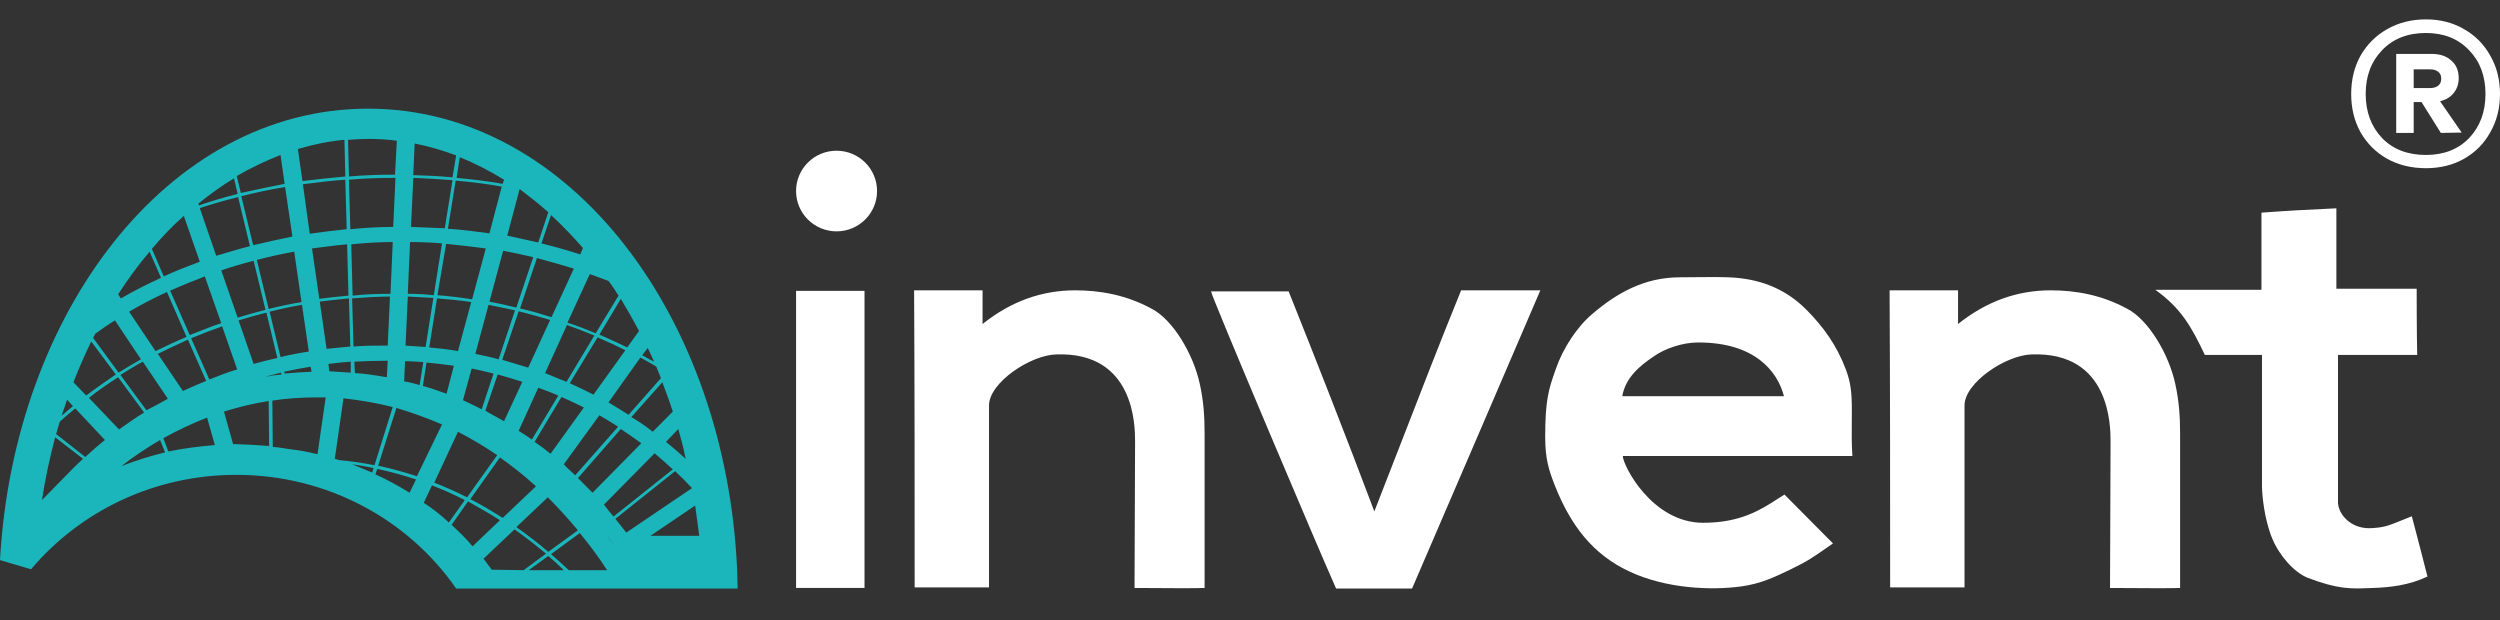 <svg width="129" height="32" viewBox="0 0 129 32" fill="none" xmlns="http://www.w3.org/2000/svg">
<rect x="0" y="0" width="129" height="32" fill="#333333" stroke="none"/>
<path d="M43.166 11.938C44.32 11.938 45.256 11.007 45.256 9.857C45.256 8.708 44.32 7.777 43.166 7.777C42.012 7.777 41.077 8.708 41.077 9.857C41.077 11.007 42.012 11.938 43.166 11.938Z" fill="white"/>
<path fill-rule="evenodd" clip-rule="evenodd" d="M120.557 14.897H124.7C124.7 15.065 124.7 17.167 124.728 18.316H120.64V25.967C120.696 26.583 121.308 27.256 122.253 27.256C122.985 27.233 123.228 27.134 123.925 26.85L123.925 26.85C124.076 26.789 124.248 26.719 124.45 26.639C124.756 27.788 124.978 28.657 125.257 29.75C124.311 30.198 123.338 30.311 122.448 30.339C122.347 30.341 122.249 30.345 122.152 30.349C121.324 30.381 120.625 30.409 119.055 29.806C118.388 29.526 117.637 28.713 117.247 27.788C116.83 26.779 116.719 25.518 116.719 25.07V18.316H113.771C113.076 16.859 112.548 15.906 111.213 14.953H116.691V10.973C118.221 10.861 118.805 10.833 120.557 10.749V14.897ZM72.863 30.367H68.942C68.108 28.517 62.462 15.177 62.49 15.037H66.495C67.941 18.652 69.415 22.408 70.916 26.387C71.434 25.07 71.919 23.816 72.401 22.572L72.401 22.572C73.344 20.139 74.271 17.744 75.394 14.981H79.482C79.482 14.981 73.475 28.966 72.863 30.367ZM44.609 15.009H41.077V30.339H44.609V15.009ZM95.555 21.175C95.555 20.25 95.5 19.745 95.249 19.073C94.777 17.812 94.081 16.859 93.219 15.99C92.079 14.841 90.716 14.365 89.187 14.309C88.631 14.29 88.075 14.296 87.518 14.302L87.518 14.302C87.24 14.306 86.962 14.309 86.684 14.309C84.849 14.309 83.43 15.121 82.179 16.186C81.372 16.859 80.649 17.98 80.288 19.017L80.26 19.097C79.916 20.081 79.732 20.61 79.732 22.548C79.732 23.697 79.926 24.285 80.26 25.126C81.039 27.06 82.151 28.601 84.098 29.498C85.961 30.367 88.269 30.479 89.882 30.255C90.855 30.115 91.579 29.778 92.441 29.358C93.283 28.947 93.488 28.804 94.508 28.093L94.582 28.041L92.079 25.519C91.96 25.591 91.838 25.67 91.712 25.751C90.867 26.297 89.816 26.976 87.88 26.976C85.238 26.976 83.736 24.005 83.736 23.529H95.583C95.542 22.884 95.546 22.362 95.552 21.792V21.792V21.792V21.792V21.791V21.791V21.791C95.553 21.594 95.555 21.391 95.555 21.175ZM85.322 18.399C84.655 18.848 83.876 19.464 83.709 20.445H92.052C91.718 19.156 90.55 17.671 87.63 17.671C86.824 17.671 85.906 17.979 85.322 18.399ZM97.531 30.311H101.369V29.162V20.922C101.369 19.745 103.51 18.316 104.845 18.288C108.877 18.148 108.905 21.959 108.905 22.772C108.905 24.135 108.898 25.404 108.891 26.656V26.658C108.884 27.877 108.877 29.081 108.877 30.339C109.07 30.339 109.371 30.341 109.723 30.343L109.724 30.343C110.643 30.35 111.91 30.359 112.493 30.339V22.352C112.493 21.483 112.437 20.67 112.242 19.801C111.909 18.26 110.852 16.494 109.767 15.934C108.432 15.205 107.07 14.981 105.818 14.981C104.094 14.981 102.509 15.542 101.035 16.719V14.981H97.503C97.531 20.138 97.531 25.238 97.531 30.311ZM51.033 30.311H47.196C47.196 25.238 47.196 20.138 47.168 14.981H50.7V16.719C52.174 15.542 53.759 14.981 55.483 14.981C56.734 14.981 58.097 15.205 59.432 15.934C60.517 16.494 61.573 18.26 61.907 19.801C62.102 20.67 62.157 21.483 62.157 22.352V30.339C61.574 30.359 60.308 30.35 59.389 30.343C59.036 30.341 58.735 30.339 58.542 30.339C58.542 29.081 58.549 27.877 58.556 26.658C58.563 25.405 58.57 24.135 58.57 22.772C58.57 21.959 58.542 18.148 54.51 18.288C53.175 18.316 51.033 19.745 51.033 20.922V29.162V30.311Z" fill="white"/>
<path fill-rule="evenodd" clip-rule="evenodd" d="M1.601 29.374C4.143 26.37 7.956 24.502 12.192 24.502C16.853 24.502 21.042 26.772 23.537 30.367H23.561H38.06V30.296L38.036 29.421C37.471 16.391 29.445 5.607 18.995 5.607C8.638 5.607 0.706 16.178 0 28.901L1.601 29.374ZM28.174 28.569L27.021 29.42L25.373 29.397L24.95 28.829L26.55 27.316C27.092 27.694 27.633 28.12 28.174 28.569ZM28.291 28.688L27.279 29.421H29.092C28.833 29.161 28.574 28.924 28.291 28.688ZM28.433 28.594L29.916 27.506C30.41 28.097 30.881 28.736 31.328 29.422H29.351L29.351 29.422C29.045 29.138 28.739 28.854 28.433 28.594ZM28.291 28.475L29.821 27.364C29.327 26.772 28.809 26.205 28.268 25.661L26.644 27.198C27.209 27.6 27.773 28.026 28.291 28.475ZM31.446 27.79L31.728 28.192C31.523 27.91 31.361 27.688 31.28 27.573L31.305 27.604C31.34 27.648 31.387 27.707 31.446 27.79ZM31.234 27.506C31.243 27.524 31.258 27.545 31.28 27.573C31.259 27.543 31.244 27.521 31.234 27.506ZM24.384 28.191L25.797 26.843C25.352 26.552 24.892 26.293 24.443 26.04L24.442 26.04L24.442 26.039C24.344 25.984 24.246 25.929 24.149 25.874L23.302 27.08C23.678 27.435 24.055 27.789 24.384 28.191ZM33.563 27.647L35.87 26.086L36.082 27.647H33.563ZM32.318 27.481L35.707 25.187C35.424 24.88 35.142 24.596 34.836 24.312L31.753 26.772C31.894 26.945 32.014 27.098 32.134 27.25C32.194 27.326 32.255 27.402 32.318 27.481ZM23.985 25.803L23.161 26.961C22.761 26.583 22.337 26.252 21.866 25.945L22.29 25.046C22.855 25.259 23.42 25.519 23.985 25.803ZM25.938 26.725L27.657 25.093C27.068 24.55 26.433 24.053 25.797 23.604L24.267 25.756C24.832 26.039 25.373 26.37 25.938 26.725ZM34.718 24.218L31.658 26.654C31.494 26.465 31.329 26.252 31.164 26.039L31.164 26.039L33.777 23.39C34.083 23.651 34.412 23.934 34.718 24.218ZM2.165 25.803L3.836 24.1C3.907 24.029 3.983 23.958 4.06 23.887L4.06 23.887C4.136 23.817 4.213 23.746 4.284 23.675L2.848 22.563C2.565 23.627 2.33 24.715 2.165 25.803ZM25.656 23.485L24.102 25.661C23.537 25.377 22.949 25.117 22.408 24.904L23.631 22.279C24.314 22.634 24.997 23.036 25.656 23.485ZM21.136 25.424L21.466 24.738C20.807 24.525 20.148 24.336 19.465 24.194L19.371 24.478C19.96 24.738 20.548 25.069 21.136 25.424ZM33.093 22.871L30.575 25.425L29.822 24.668L32.034 22.138C32.387 22.374 32.74 22.611 33.093 22.871ZM21.513 24.573L22.808 21.901C22.031 21.57 21.254 21.286 20.454 21.05L19.513 24.029C20.172 24.171 20.854 24.361 21.513 24.573ZM31.893 22.019L29.68 24.526C29.605 24.451 29.527 24.38 29.448 24.308C29.328 24.198 29.205 24.087 29.092 23.958L30.928 21.428C31.257 21.617 31.563 21.806 31.893 22.019ZM19.206 24.384L19.276 24.147L19.122 24.118C18.802 24.057 18.495 23.999 18.17 23.958C18.346 24.029 18.517 24.1 18.688 24.171L18.688 24.171C18.858 24.242 19.029 24.313 19.206 24.384ZM8.26 22.704L8.519 23.343C7.743 23.532 6.989 23.768 6.26 24.052C6.895 23.556 7.578 23.106 8.26 22.704ZM19.324 24.005L20.265 21.002C19.418 20.789 18.57 20.647 17.723 20.552L17.276 23.674C17.346 23.698 17.417 23.721 17.511 23.745C18.1 23.792 18.712 23.887 19.324 24.005ZM35 22.138C35.142 22.634 35.283 23.155 35.377 23.675C35.047 23.367 34.718 23.084 34.365 22.8L35 22.138ZM5.414 22.705L3.884 21.073L3.763 21.174L3.763 21.174C3.526 21.372 3.305 21.557 3.083 21.759C3.048 21.866 3.019 21.972 2.989 22.078C2.96 22.185 2.93 22.291 2.895 22.398L4.401 23.58C4.731 23.273 5.084 22.965 5.414 22.705ZM16.806 20.506L16.383 23.438C15.912 23.32 15.418 23.225 14.947 23.178C14.665 23.131 14.382 23.084 14.076 23.06L14.053 20.671C14.806 20.553 15.559 20.506 16.336 20.506H16.806ZM28.409 23.414L30.127 21.026C29.75 20.837 29.35 20.647 28.974 20.482L27.585 22.799C27.867 22.989 28.15 23.201 28.409 23.414ZM10.686 21.546L11.086 22.965C10.286 23.036 9.486 23.13 8.686 23.296L8.427 22.61C9.156 22.208 9.909 21.853 10.686 21.546ZM13.887 23.012L13.864 20.694C13.087 20.812 12.31 21.002 11.557 21.238L12.028 22.917H12.193L12.193 22.917C12.758 22.941 13.323 22.965 13.887 23.012ZM28.81 20.411L27.445 22.681C27.209 22.516 26.998 22.374 26.762 22.232L27.774 20.009C28.128 20.127 28.48 20.269 28.81 20.411ZM33.681 22.279L34.717 21.238C34.552 20.718 34.364 20.222 34.176 19.725L34.176 19.725L32.575 21.522C32.952 21.735 33.328 21.995 33.681 22.279ZM6.097 19.465L7.438 21.286C7.019 21.539 6.636 21.811 6.274 22.068L6.144 22.161L4.59 20.529C5.061 20.151 5.579 19.796 6.097 19.465ZM26.009 21.735L26.951 19.702C26.527 19.56 26.103 19.442 25.68 19.323L25.68 19.323L25.044 21.192C25.23 21.306 25.424 21.412 25.622 21.52C25.75 21.59 25.88 21.661 26.009 21.735ZM3.46 20.624L3.766 20.955C3.672 21.038 3.572 21.12 3.472 21.203C3.372 21.286 3.272 21.369 3.178 21.452C3.225 21.31 3.272 21.174 3.319 21.038C3.366 20.902 3.413 20.766 3.46 20.624ZM32.434 21.404L34.105 19.512C34.076 19.434 34.043 19.356 34.009 19.276C33.961 19.163 33.911 19.046 33.87 18.921C33.712 18.82 33.546 18.728 33.377 18.634C33.267 18.574 33.157 18.513 33.046 18.448L31.398 20.765C31.751 20.978 32.104 21.191 32.434 21.404ZM7.368 18.661L8.662 20.576C8.286 20.789 7.933 20.979 7.556 21.168L6.214 19.347L6.214 19.347C6.591 19.11 6.968 18.874 7.368 18.661ZM24.855 21.121L25.467 19.276L25.467 19.276L25.467 19.276L25.467 19.276L25.467 19.276L25.467 19.276L25.467 19.276L25.467 19.276L25.467 19.276L25.467 19.276L25.467 19.276L25.467 19.276L25.467 19.276L25.467 19.276L25.467 19.276L25.467 19.276L25.467 19.276L25.467 19.276L25.467 19.276L25.467 19.276L25.467 19.276L25.467 19.276L25.466 19.276L25.466 19.276L25.466 19.276L25.466 19.276L25.466 19.276L25.466 19.276L25.466 19.276L25.466 19.276L25.466 19.276L25.466 19.276L25.466 19.276L25.466 19.276L25.466 19.276L25.466 19.276L25.466 19.276L25.466 19.276L25.466 19.276L25.466 19.276L25.466 19.276L25.466 19.276L25.466 19.276L25.466 19.276L25.466 19.276L25.466 19.276L25.466 19.276L25.466 19.276L25.466 19.276L25.466 19.276L25.466 19.276C25.09 19.181 24.713 19.087 24.337 19.016L23.89 20.648C24.023 20.715 24.157 20.778 24.288 20.84L24.288 20.84C24.482 20.932 24.673 21.022 24.855 21.121ZM4.707 17.62L5.978 19.323C5.46 19.677 4.942 20.032 4.448 20.41L3.789 19.725C4.072 18.992 4.377 18.306 4.707 17.62ZM30.623 20.364L32.27 18.07C31.8 17.834 31.329 17.621 30.835 17.408L29.399 19.773C29.495 19.818 29.593 19.864 29.691 19.91C30.002 20.055 30.319 20.203 30.623 20.364ZM23.42 18.873L23.043 20.316C22.643 20.174 22.243 20.032 21.819 19.914L22.007 18.708C22.478 18.755 22.949 18.802 23.42 18.873ZM10.639 19.654L9.697 17.526L9.697 17.526C9.179 17.763 8.662 17.999 8.144 18.259L9.438 20.175C9.838 19.985 10.239 19.82 10.639 19.654ZM21.842 18.685L21.654 19.867C21.395 19.796 21.136 19.725 20.854 19.678L20.901 18.637C21.23 18.637 21.536 18.661 21.842 18.685ZM29.232 19.701L30.668 17.313C30.197 17.124 29.727 16.935 29.256 16.769L28.126 19.252C28.256 19.305 28.39 19.36 28.526 19.417L28.526 19.417L28.526 19.417L28.526 19.417L28.526 19.417L28.526 19.417L28.526 19.417L28.526 19.417L28.526 19.417L28.526 19.417L28.526 19.417L28.526 19.417L28.526 19.417L28.526 19.417L28.526 19.417L28.526 19.417C28.758 19.513 28.995 19.612 29.232 19.701ZM11.463 16.84L12.239 19.063C11.745 19.205 11.274 19.394 10.803 19.583L10.803 19.583L9.862 17.455C10.38 17.242 10.921 17.029 11.463 16.84ZM19.96 19.465L20.007 18.614H19.913C19.371 18.614 18.83 18.638 18.288 18.662L18.312 19.253C18.825 19.275 19.338 19.361 19.87 19.451L19.96 19.465ZM14.499 19.228L14.523 19.323C14.24 19.346 13.958 19.394 13.675 19.441L13.675 19.441C13.817 19.406 13.952 19.37 14.087 19.335L14.087 19.335L14.087 19.335C14.223 19.299 14.358 19.264 14.499 19.228ZM16.076 19.181L16.029 18.921C15.582 18.991 15.111 19.086 14.664 19.181L14.687 19.275C15.158 19.228 15.605 19.204 16.076 19.181ZM5.932 16.532L7.273 18.542C6.897 18.755 6.496 18.991 6.12 19.228L4.802 17.431C4.825 17.395 4.843 17.36 4.861 17.324C4.878 17.289 4.896 17.253 4.919 17.218C5.249 16.981 5.578 16.745 5.932 16.532ZM18.099 19.229V18.661C17.762 18.682 17.426 18.722 17.072 18.764L16.946 18.779L16.993 19.157L16.993 19.157C17.37 19.181 17.746 19.205 18.099 19.229ZM28.387 16.509L27.257 18.969C27.034 18.898 26.81 18.833 26.586 18.768L26.586 18.768L26.586 18.768C26.363 18.703 26.139 18.638 25.915 18.567L26.763 16.06L26.763 16.06L26.763 16.06L26.763 16.06L26.763 16.06L26.763 16.06L26.763 16.06L26.763 16.06L26.763 16.06L26.763 16.06L26.763 16.06L26.763 16.06L26.763 16.06L26.763 16.06L26.763 16.06L26.763 16.06L26.763 16.06L26.763 16.06L26.763 16.06L26.763 16.06L26.763 16.06L26.763 16.06L26.763 16.06L26.763 16.06L26.763 16.06L26.764 16.06L26.764 16.06L26.764 16.06L26.764 16.06L26.764 16.06L26.764 16.06L26.764 16.06L26.764 16.06L26.764 16.06L26.764 16.06L26.764 16.06L26.764 16.06L26.764 16.06C27.305 16.202 27.846 16.344 28.387 16.509ZM14.311 18.471L13.746 16.13C13.275 16.248 12.781 16.39 12.31 16.532L13.087 18.779C13.423 18.679 13.776 18.596 14.118 18.516L14.311 18.471ZM33.141 18.33L33.423 17.952C33.482 18.07 33.535 18.189 33.588 18.307C33.641 18.425 33.694 18.543 33.753 18.662C33.597 18.592 33.455 18.51 33.306 18.425L33.306 18.425L33.306 18.425C33.252 18.393 33.197 18.362 33.141 18.33ZM25.728 18.543L26.575 16.012L26.575 16.012L26.575 16.012L26.575 16.012L26.575 16.012L26.575 16.012L26.575 16.012L26.575 16.012L26.574 16.012L26.574 16.012L26.574 16.012L26.574 16.012L26.574 16.012L26.574 16.012L26.574 16.012L26.574 16.012L26.574 16.012L26.574 16.012L26.574 16.012L26.574 16.012L26.574 16.012L26.574 16.012L26.574 16.012L26.574 16.012L26.574 16.012L26.574 16.012L26.574 16.012L26.574 16.012L26.574 16.012L26.574 16.012L26.574 16.012L26.573 16.012L26.573 16.012L26.573 16.012L26.573 16.012C26.127 15.918 25.68 15.823 25.21 15.729L24.527 18.259C24.639 18.284 24.748 18.307 24.857 18.33L24.857 18.33L24.857 18.33C25.16 18.394 25.45 18.456 25.728 18.543ZM15.582 15.729L15.935 18.141C15.441 18.212 14.97 18.306 14.476 18.424L13.911 16.083C14.476 15.941 15.017 15.823 15.582 15.729ZM9.627 17.384L8.615 15.066C7.956 15.374 7.297 15.705 6.661 16.083L8.026 18.117C8.568 17.857 9.109 17.596 9.627 17.384ZM24.315 15.587L23.632 18.117C23.138 18.023 22.643 17.975 22.149 17.928L22.549 15.398C23.138 15.445 23.726 15.492 24.315 15.587ZM18.076 17.881L18.005 15.398L17.887 15.409C17.428 15.453 16.954 15.498 16.499 15.563L16.852 17.999C17.061 17.974 17.27 17.956 17.483 17.938L17.483 17.938C17.677 17.921 17.874 17.903 18.076 17.881ZM32.976 17.077L32.364 17.928C32.004 17.747 31.631 17.58 31.264 17.416C31.151 17.366 31.039 17.316 30.928 17.266L32.035 15.421C32.364 15.965 32.67 16.509 32.976 17.077ZM21.961 17.904L22.361 15.373C22.137 15.361 21.92 15.35 21.702 15.338C21.484 15.326 21.266 15.314 21.043 15.302L20.925 17.833C21.278 17.856 21.631 17.88 21.961 17.904ZM20.006 17.833H19.888C19.347 17.833 18.805 17.833 18.241 17.88L18.17 15.397L18.236 15.392C18.871 15.346 19.486 15.302 20.123 15.302L20.006 17.833ZM11.415 16.674L10.568 14.262C9.956 14.498 9.368 14.735 8.779 14.995L9.791 17.289C9.889 17.25 9.986 17.212 10.082 17.174L10.083 17.174C10.521 17 10.953 16.829 11.415 16.674ZM31.916 15.255L30.739 17.195C30.269 17.005 29.798 16.816 29.28 16.651L30.433 14.144L30.434 14.144C30.763 14.262 31.093 14.38 31.399 14.499C31.587 14.735 31.751 14.995 31.916 15.255L31.916 15.255L31.916 15.255L31.916 15.255L31.916 15.255L31.916 15.255L31.916 15.255L31.916 15.255L31.916 15.255L31.916 15.255L31.916 15.255L31.916 15.255L31.916 15.255L31.916 15.255L31.916 15.255L31.916 15.255L31.916 15.255L31.916 15.255L31.916 15.255L31.916 15.255L31.916 15.255L31.916 15.255L31.916 15.255L31.916 15.255L31.916 15.255L31.916 15.255ZM13.699 15.988L13.087 13.458C12.522 13.6 11.957 13.765 11.416 13.954L12.263 16.39C12.734 16.248 13.228 16.107 13.699 15.988ZM29.611 13.86L28.458 16.366L28.458 16.366L28.458 16.366C27.916 16.201 27.375 16.035 26.834 15.917L27.705 13.316C28.34 13.481 28.976 13.671 29.611 13.86L29.611 13.86ZM15.558 15.587L15.181 12.986C14.522 13.104 13.887 13.246 13.251 13.412L13.863 15.942C14.428 15.8 14.993 15.682 15.558 15.587ZM27.515 13.269L26.644 15.87C26.173 15.752 25.726 15.658 25.256 15.563L25.962 12.938C26.479 13.033 26.997 13.151 27.515 13.269ZM24.361 15.444L25.067 12.819C24.384 12.725 23.702 12.654 23.019 12.583L23.019 12.583L22.572 15.232C23.16 15.279 23.772 15.35 24.361 15.444ZM17.911 12.607L17.982 15.255L17.863 15.267L17.863 15.267C17.405 15.31 16.93 15.356 16.476 15.421L16.099 12.82C16.277 12.798 16.458 12.775 16.64 12.751L16.64 12.751C17.058 12.696 17.485 12.64 17.911 12.607ZM8.308 14.334L7.72 12.986C7.131 13.672 6.59 14.428 6.096 15.185L6.237 15.398C6.896 15.02 7.579 14.665 8.308 14.334ZM20.266 12.489L20.149 15.161C19.489 15.161 18.831 15.184 18.195 15.255L18.124 12.607C18.831 12.536 19.537 12.489 20.266 12.489ZM22.384 15.232L22.808 12.559C22.266 12.512 21.701 12.489 21.16 12.489L21.042 15.161C21.513 15.161 21.937 15.184 22.384 15.232ZM9.486 11.14L10.31 13.505C9.674 13.742 9.062 13.978 8.45 14.262L7.838 12.843C8.356 12.228 8.897 11.661 9.486 11.14ZM12.898 12.702L12.286 10.171C11.604 10.337 10.944 10.526 10.309 10.739L11.156 13.198C11.369 13.139 11.578 13.076 11.787 13.013C12.156 12.902 12.522 12.792 12.898 12.702ZM30.081 12.797L29.94 13.128C29.281 12.915 28.622 12.726 27.939 12.56L28.433 11.094C29.022 11.638 29.563 12.206 30.081 12.797ZM15.088 12.205L14.711 9.651C13.958 9.769 13.205 9.934 12.451 10.123L13.063 12.654C13.746 12.488 14.405 12.347 15.088 12.205ZM28.292 10.952L27.774 12.512C27.233 12.394 26.692 12.276 26.174 12.158L26.809 9.769H26.833C27.327 10.148 27.822 10.526 28.292 10.952ZM17.889 11.826L17.818 9.272C17.088 9.319 16.359 9.414 15.629 9.508L15.982 12.062C16.618 11.968 17.253 11.897 17.889 11.826L17.889 11.826ZM25.89 9.628L25.255 12.04C24.549 11.945 23.843 11.851 23.113 11.803L23.513 9.32C24.313 9.391 25.114 9.486 25.89 9.628ZM20.289 11.709L20.407 9.178H20.383C19.583 9.178 18.806 9.202 18.006 9.273L18.076 11.827C18.806 11.756 19.536 11.709 20.289 11.709ZM23.35 9.296L22.95 11.779C22.655 11.768 22.367 11.756 22.079 11.744C21.791 11.732 21.502 11.72 21.208 11.709L21.326 9.178C22.008 9.202 22.691 9.249 23.35 9.296ZM12.263 10.006L12.075 9.202C11.44 9.581 10.828 10.03 10.239 10.503L10.263 10.598C10.898 10.385 11.581 10.172 12.263 10.006ZM14.475 7.996L14.687 9.486C13.934 9.628 13.181 9.794 12.428 9.959L12.428 9.959L12.216 9.084C12.945 8.659 13.698 8.304 14.475 7.996ZM25.937 9.486L26.008 9.273C25.278 8.824 24.502 8.422 23.725 8.114L23.56 9.178C24.337 9.249 25.137 9.344 25.937 9.486ZM17.772 7.215L17.819 9.107C17.066 9.178 16.336 9.249 15.606 9.343L15.371 7.688C16.171 7.452 16.971 7.286 17.772 7.215ZM23.349 9.154L23.538 8.019C22.831 7.759 22.125 7.546 21.396 7.404L21.325 9.036C22.008 9.059 22.69 9.083 23.349 9.154ZM20.477 7.263L20.383 9.013C19.583 9.013 18.782 9.036 18.006 9.107L17.959 7.216C18.288 7.192 18.641 7.168 18.994 7.168C19.488 7.168 19.983 7.192 20.477 7.263Z" fill="#1BB6BB"/>
<path d="M125.18 8.679C124.425 8.679 123.753 8.514 123.164 8.186C122.588 7.857 122.134 7.402 121.801 6.821C121.481 6.239 121.321 5.582 121.321 4.849C121.321 4.116 121.481 3.458 121.801 2.877C122.134 2.296 122.588 1.841 123.164 1.512C123.753 1.171 124.425 1 125.18 1C125.922 1 126.581 1.171 127.157 1.512C127.733 1.841 128.181 2.296 128.501 2.877C128.834 3.458 129 4.116 129 4.849C129 5.582 128.834 6.239 128.501 6.821C128.181 7.402 127.733 7.857 127.157 8.186C126.581 8.514 125.922 8.679 125.18 8.679ZM125.18 7.996C126.101 7.996 126.844 7.705 127.407 7.124C127.97 6.53 128.251 5.771 128.251 4.849C128.251 3.926 127.97 3.174 127.407 2.593C126.844 1.999 126.101 1.702 125.18 1.702C124.233 1.702 123.478 1.999 122.915 2.593C122.352 3.174 122.07 3.926 122.07 4.849C122.07 5.771 122.352 6.53 122.915 7.124C123.478 7.705 124.233 7.996 125.18 7.996ZM123.644 6.858V2.782H125.468C125.903 2.782 126.242 2.896 126.485 3.123C126.741 3.338 126.869 3.642 126.869 4.034C126.869 4.337 126.78 4.596 126.6 4.811C126.434 5.013 126.204 5.152 125.909 5.228L127.023 6.84L125.948 6.858L124.95 5.266H124.546V6.858H123.644ZM124.546 4.545H125.391C125.557 4.545 125.692 4.507 125.794 4.432C125.909 4.356 125.967 4.229 125.967 4.052C125.967 3.888 125.909 3.768 125.794 3.692C125.692 3.616 125.557 3.578 125.391 3.578H124.546V4.545Z" fill="white"/>
</svg>
